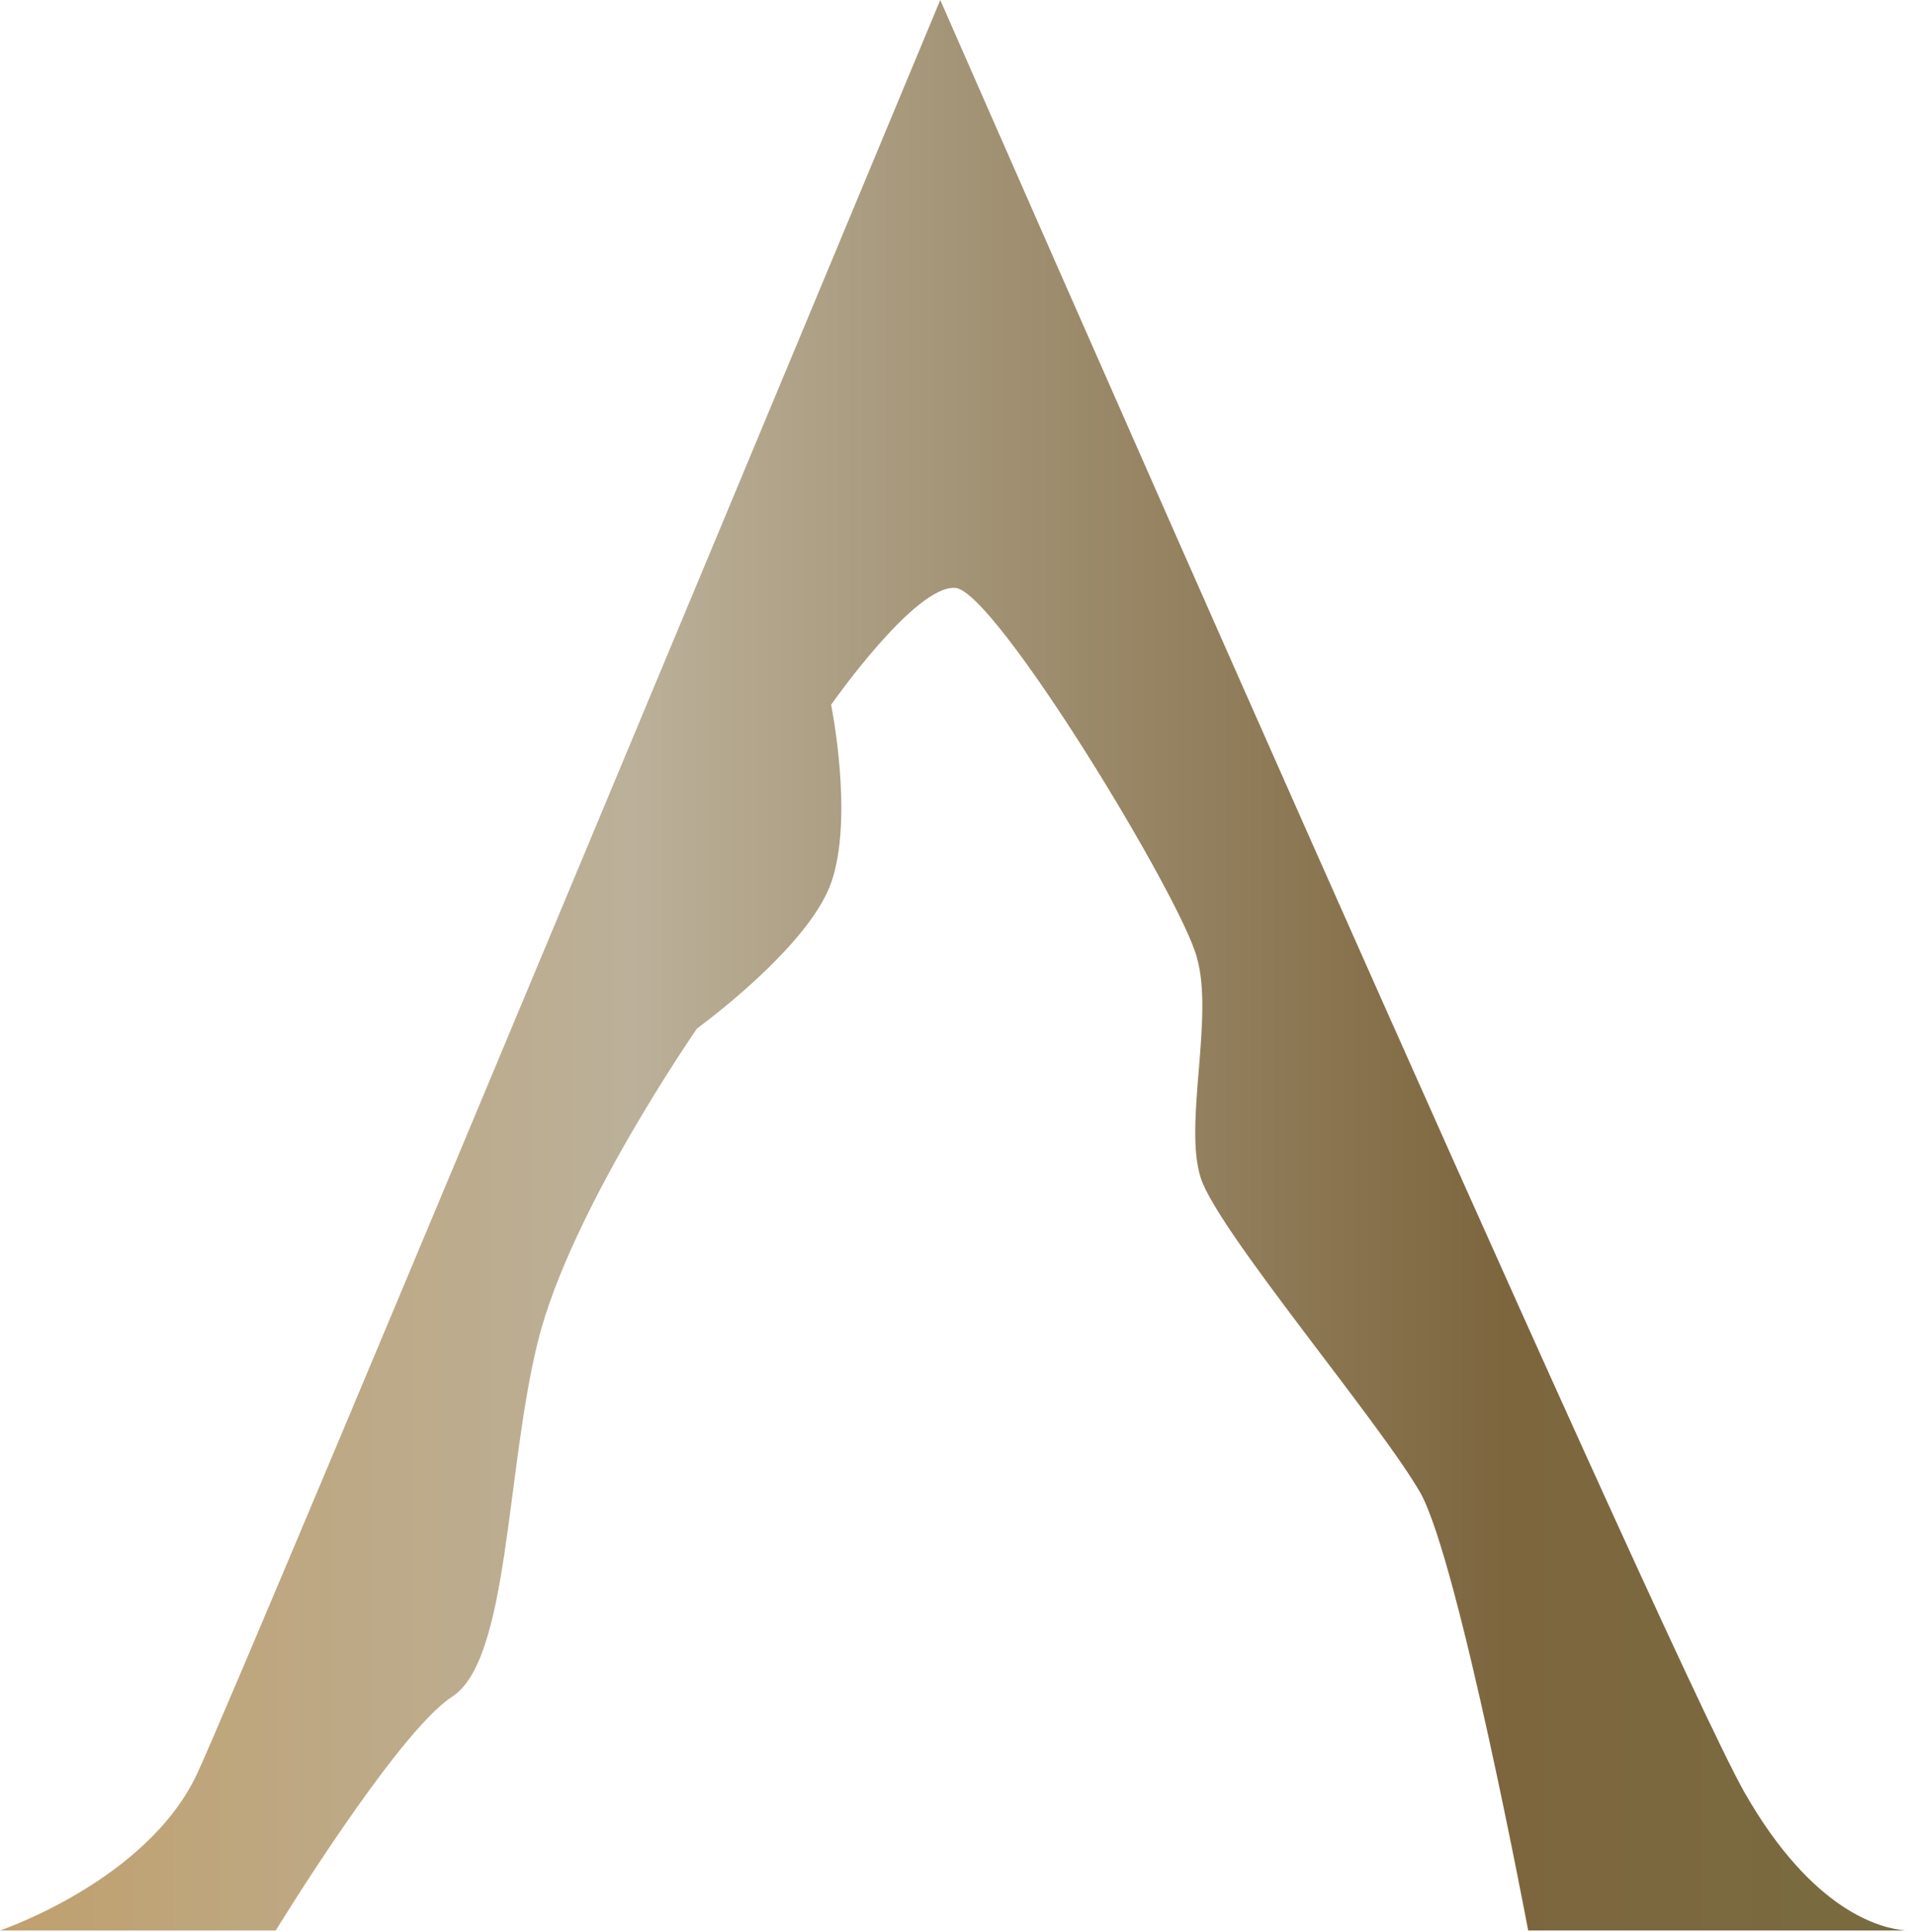 <svg xmlns="http://www.w3.org/2000/svg" xmlns:xlink="http://www.w3.org/1999/xlink" version="1.1" id="Layer_1" x="0px" y="0px" style="enable-background:new 0 0 283.5 170.1;" xml:space="preserve" viewBox="91.7 34.2 100 100.9"> <style type="text/css"> .st0{clip-path:url(#SVGID_2_);fill:url(#SVGID_3_);} </style> <g> <defs> <path id="SVGID_1_" d="M191.2,135c0.3,0,0.4,0,0.4,0H191.2z M140.8,34.2c0,0-36.2,87-38.8,92.6c-2.6,5.6-10.3,8.2-10.3,8.2h14.4 c0,0,6.3-10.3,9.2-12.2c3-1.9,2.8-11.8,4.5-18.6c1.7-6.8,8.3-16.3,8.3-16.3s5.8-4.2,7-7.6c1.2-3.4,0-9.3,0-9.3s4.4-6.3,6.5-6.1 c2.1,0.2,11.8,16.2,12.6,19.3c0.9,3.1-0.7,8.7,0.2,11.5c0.9,2.8,9.4,12.8,11.5,16.5c2,3.7,5.6,22.8,5.6,22.8h19.7 c-1.2-0.1-4.8-0.9-8.4-7.2C178.4,120,140.8,34.2,140.8,34.2z"/> </defs> <clipPath id="SVGID_2_"> <use xlink:href="#SVGID_1_" style="overflow:visible;"/> </clipPath> <linearGradient id="SVGID_3_" gradientUnits="userSpaceOnUse" x1="-153.563" y1="509.689" x2="-152.563" y2="509.689" gradientTransform="matrix(99.967 0 0 -99.967 15442.957 51036.855)"> <stop offset="0" style="stop-color:#C0A06D"/> <stop offset="3.846150e-04" style="stop-color:#C0A06D"/> <stop offset="0.331" style="stop-color:#BBB099"/> <stop offset="0.782" style="stop-color:#7D663E"/> <stop offset="0.988" style="stop-color:#796B40"/> <stop offset="1" style="stop-color:#796B40"/> </linearGradient> <rect x="91.7" y="34.2" class="st0" width="100" height="100.9"/> </g> </svg>